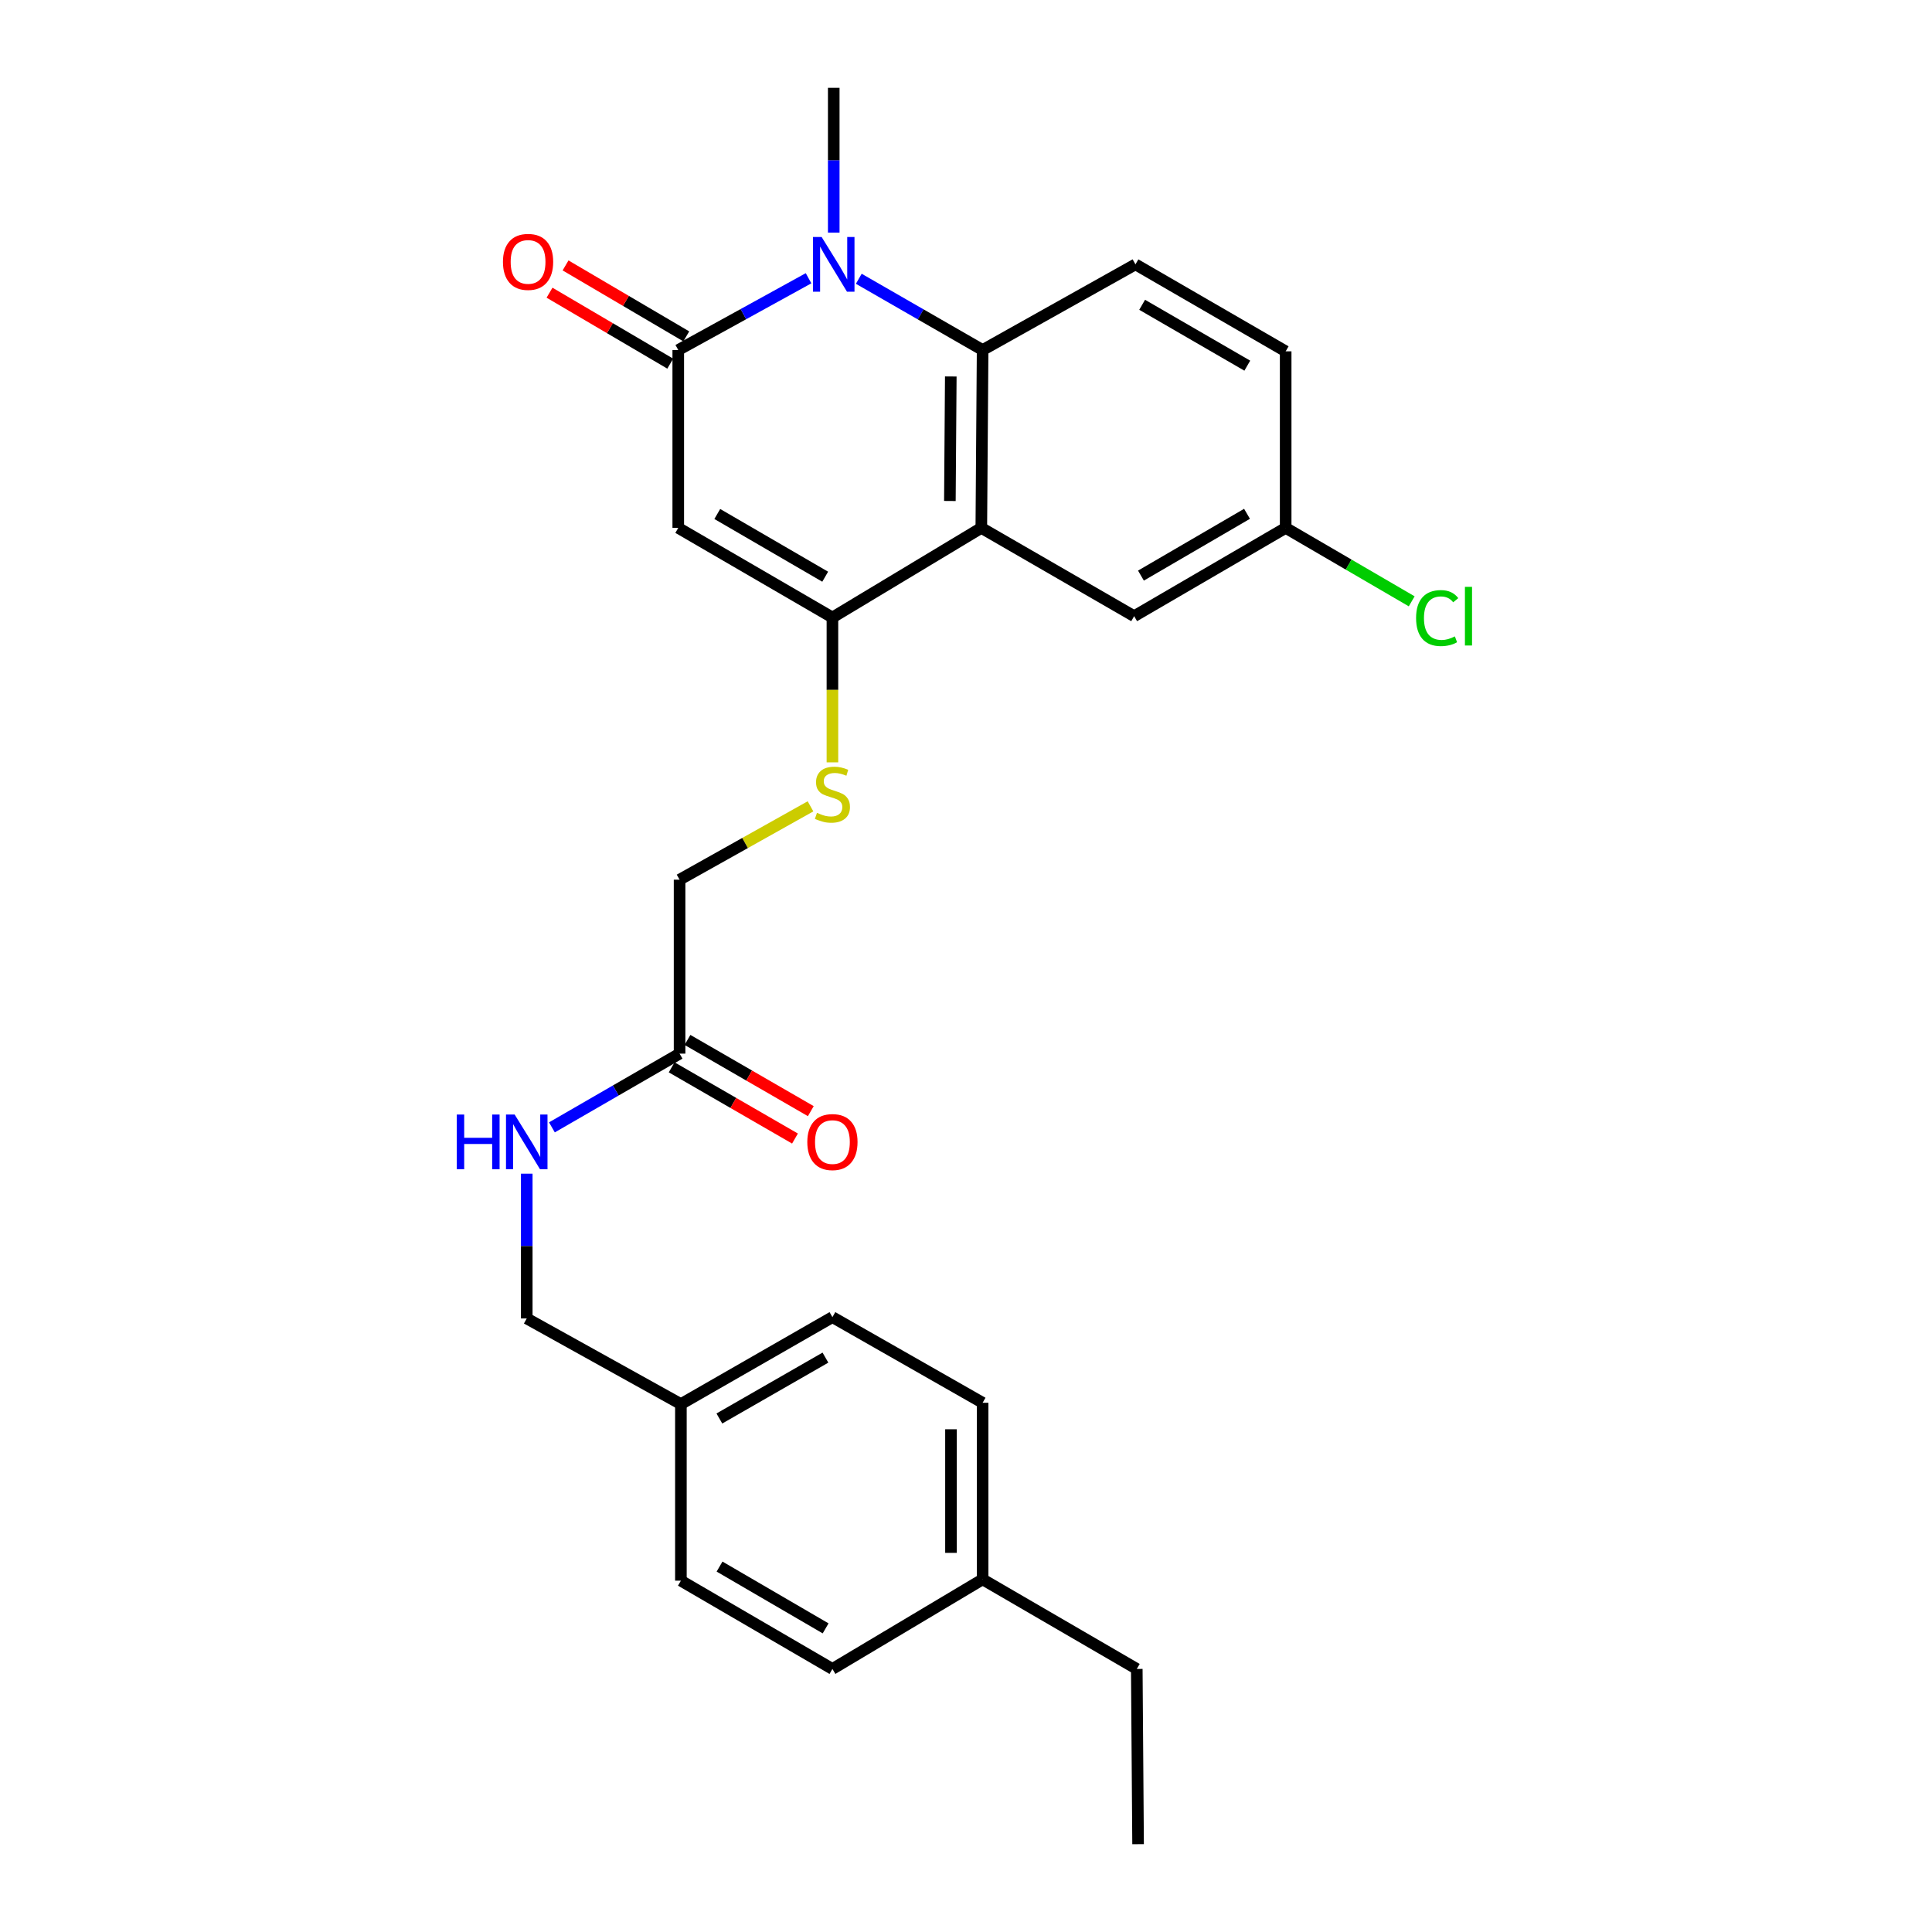<?xml version='1.0' encoding='iso-8859-1'?>
<svg version='1.1' baseProfile='full'
              xmlns='http://www.w3.org/2000/svg'
                      xmlns:rdkit='http://www.rdkit.org/xml'
                      xmlns:xlink='http://www.w3.org/1999/xlink'
                  xml:space='preserve'
width='1000px' height='1000px' viewBox='0 0 1000 1000'>
<!-- END OF HEADER -->
<rect style='opacity:1.0;fill:#FFFFFF;stroke:none' width='1000' height='1000' x='0' y='0'> </rect>
<path class='bond-0' d='M 351.066,273.241 L 351.066,181.166' style='fill:none;fill-rule:evenodd;stroke:#000000;stroke-width:6px;stroke-linecap:butt;stroke-linejoin:miter;stroke-opacity:1' />
<path class='bond-2' d='M 351.066,273.241 L 430.861,319.615' style='fill:none;fill-rule:evenodd;stroke:#000000;stroke-width:6px;stroke-linecap:butt;stroke-linejoin:miter;stroke-opacity:1' />
<path class='bond-2' d='M 371.263,266.041 L 427.119,298.503' style='fill:none;fill-rule:evenodd;stroke:#000000;stroke-width:6px;stroke-linecap:butt;stroke-linejoin:miter;stroke-opacity:1' />
<path class='bond-1' d='M 351.066,181.166 L 384.786,162.593' style='fill:none;fill-rule:evenodd;stroke:#000000;stroke-width:6px;stroke-linecap:butt;stroke-linejoin:miter;stroke-opacity:1' />
<path class='bond-1' d='M 384.786,162.593 L 418.506,144.019' style='fill:none;fill-rule:evenodd;stroke:#0000FF;stroke-width:6px;stroke-linecap:butt;stroke-linejoin:miter;stroke-opacity:1' />
<path class='bond-9' d='M 355.215,174.108 L 323.972,155.745' style='fill:none;fill-rule:evenodd;stroke:#000000;stroke-width:6px;stroke-linecap:butt;stroke-linejoin:miter;stroke-opacity:1' />
<path class='bond-9' d='M 323.972,155.745 L 292.73,137.382' style='fill:none;fill-rule:evenodd;stroke:#FF0000;stroke-width:6px;stroke-linecap:butt;stroke-linejoin:miter;stroke-opacity:1' />
<path class='bond-9' d='M 346.918,188.224 L 315.675,169.861' style='fill:none;fill-rule:evenodd;stroke:#000000;stroke-width:6px;stroke-linecap:butt;stroke-linejoin:miter;stroke-opacity:1' />
<path class='bond-9' d='M 315.675,169.861 L 284.433,151.498' style='fill:none;fill-rule:evenodd;stroke:#FF0000;stroke-width:6px;stroke-linecap:butt;stroke-linejoin:miter;stroke-opacity:1' />
<path class='bond-15' d='M 431.543,120.394 L 431.543,82.924' style='fill:none;fill-rule:evenodd;stroke:#0000FF;stroke-width:6px;stroke-linecap:butt;stroke-linejoin:miter;stroke-opacity:1' />
<path class='bond-15' d='M 431.543,82.924 L 431.543,45.455' style='fill:none;fill-rule:evenodd;stroke:#000000;stroke-width:6px;stroke-linecap:butt;stroke-linejoin:miter;stroke-opacity:1' />
<path class='bond-26' d='M 444.506,144.295 L 476.553,162.731' style='fill:none;fill-rule:evenodd;stroke:#0000FF;stroke-width:6px;stroke-linecap:butt;stroke-linejoin:miter;stroke-opacity:1' />
<path class='bond-26' d='M 476.553,162.731 L 508.6,181.166' style='fill:none;fill-rule:evenodd;stroke:#000000;stroke-width:6px;stroke-linecap:butt;stroke-linejoin:miter;stroke-opacity:1' />
<path class='bond-3' d='M 430.861,319.615 L 507.927,273.241' style='fill:none;fill-rule:evenodd;stroke:#000000;stroke-width:6px;stroke-linecap:butt;stroke-linejoin:miter;stroke-opacity:1' />
<path class='bond-5' d='M 430.861,319.615 L 430.861,357.105' style='fill:none;fill-rule:evenodd;stroke:#000000;stroke-width:6px;stroke-linecap:butt;stroke-linejoin:miter;stroke-opacity:1' />
<path class='bond-5' d='M 430.861,357.105 L 430.861,394.595' style='fill:none;fill-rule:evenodd;stroke:#CCCC00;stroke-width:6px;stroke-linecap:butt;stroke-linejoin:miter;stroke-opacity:1' />
<path class='bond-4' d='M 507.927,273.241 L 508.6,181.166' style='fill:none;fill-rule:evenodd;stroke:#000000;stroke-width:6px;stroke-linecap:butt;stroke-linejoin:miter;stroke-opacity:1' />
<path class='bond-4' d='M 491.655,259.31 L 492.126,194.858' style='fill:none;fill-rule:evenodd;stroke:#000000;stroke-width:6px;stroke-linecap:butt;stroke-linejoin:miter;stroke-opacity:1' />
<path class='bond-8' d='M 507.927,273.241 L 587.031,318.933' style='fill:none;fill-rule:evenodd;stroke:#000000;stroke-width:6px;stroke-linecap:butt;stroke-linejoin:miter;stroke-opacity:1' />
<path class='bond-6' d='M 508.6,181.166 L 587.713,136.838' style='fill:none;fill-rule:evenodd;stroke:#000000;stroke-width:6px;stroke-linecap:butt;stroke-linejoin:miter;stroke-opacity:1' />
<path class='bond-12' d='M 419.514,417.357 L 385.631,436.342' style='fill:none;fill-rule:evenodd;stroke:#CCCC00;stroke-width:6px;stroke-linecap:butt;stroke-linejoin:miter;stroke-opacity:1' />
<path class='bond-12' d='M 385.631,436.342 L 351.748,455.327' style='fill:none;fill-rule:evenodd;stroke:#000000;stroke-width:6px;stroke-linecap:butt;stroke-linejoin:miter;stroke-opacity:1' />
<path class='bond-27' d='M 587.713,136.838 L 665.461,181.848' style='fill:none;fill-rule:evenodd;stroke:#000000;stroke-width:6px;stroke-linecap:butt;stroke-linejoin:miter;stroke-opacity:1' />
<path class='bond-27' d='M 591.172,157.76 L 645.595,189.267' style='fill:none;fill-rule:evenodd;stroke:#000000;stroke-width:6px;stroke-linecap:butt;stroke-linejoin:miter;stroke-opacity:1' />
<path class='bond-7' d='M 351.748,545.355 L 351.748,455.327' style='fill:none;fill-rule:evenodd;stroke:#000000;stroke-width:6px;stroke-linecap:butt;stroke-linejoin:miter;stroke-opacity:1' />
<path class='bond-10' d='M 351.748,545.355 L 318.709,564.44' style='fill:none;fill-rule:evenodd;stroke:#000000;stroke-width:6px;stroke-linecap:butt;stroke-linejoin:miter;stroke-opacity:1' />
<path class='bond-10' d='M 318.709,564.44 L 285.669,583.525' style='fill:none;fill-rule:evenodd;stroke:#0000FF;stroke-width:6px;stroke-linecap:butt;stroke-linejoin:miter;stroke-opacity:1' />
<path class='bond-11' d='M 347.654,552.445 L 379.568,570.877' style='fill:none;fill-rule:evenodd;stroke:#000000;stroke-width:6px;stroke-linecap:butt;stroke-linejoin:miter;stroke-opacity:1' />
<path class='bond-11' d='M 379.568,570.877 L 411.483,589.309' style='fill:none;fill-rule:evenodd;stroke:#FF0000;stroke-width:6px;stroke-linecap:butt;stroke-linejoin:miter;stroke-opacity:1' />
<path class='bond-11' d='M 355.843,538.266 L 387.757,556.698' style='fill:none;fill-rule:evenodd;stroke:#000000;stroke-width:6px;stroke-linecap:butt;stroke-linejoin:miter;stroke-opacity:1' />
<path class='bond-11' d='M 387.757,556.698 L 419.672,575.131' style='fill:none;fill-rule:evenodd;stroke:#FF0000;stroke-width:6px;stroke-linecap:butt;stroke-linejoin:miter;stroke-opacity:1' />
<path class='bond-13' d='M 587.031,318.933 L 665.461,273.241' style='fill:none;fill-rule:evenodd;stroke:#000000;stroke-width:6px;stroke-linecap:butt;stroke-linejoin:miter;stroke-opacity:1' />
<path class='bond-13' d='M 590.553,297.931 L 645.454,265.947' style='fill:none;fill-rule:evenodd;stroke:#000000;stroke-width:6px;stroke-linecap:butt;stroke-linejoin:miter;stroke-opacity:1' />
<path class='bond-16' d='M 272.645,607.492 L 272.645,644.962' style='fill:none;fill-rule:evenodd;stroke:#0000FF;stroke-width:6px;stroke-linecap:butt;stroke-linejoin:miter;stroke-opacity:1' />
<path class='bond-16' d='M 272.645,644.962 L 272.645,682.431' style='fill:none;fill-rule:evenodd;stroke:#000000;stroke-width:6px;stroke-linecap:butt;stroke-linejoin:miter;stroke-opacity:1' />
<path class='bond-14' d='M 665.461,273.241 L 665.461,181.848' style='fill:none;fill-rule:evenodd;stroke:#000000;stroke-width:6px;stroke-linecap:butt;stroke-linejoin:miter;stroke-opacity:1' />
<path class='bond-18' d='M 665.461,273.241 L 698.077,292.245' style='fill:none;fill-rule:evenodd;stroke:#000000;stroke-width:6px;stroke-linecap:butt;stroke-linejoin:miter;stroke-opacity:1' />
<path class='bond-18' d='M 698.077,292.245 L 730.693,311.249' style='fill:none;fill-rule:evenodd;stroke:#00CC00;stroke-width:6px;stroke-linecap:butt;stroke-linejoin:miter;stroke-opacity:1' />
<path class='bond-17' d='M 272.645,682.431 L 352.431,726.759' style='fill:none;fill-rule:evenodd;stroke:#000000;stroke-width:6px;stroke-linecap:butt;stroke-linejoin:miter;stroke-opacity:1' />
<path class='bond-20' d='M 352.431,726.759 L 352.431,818.152' style='fill:none;fill-rule:evenodd;stroke:#000000;stroke-width:6px;stroke-linecap:butt;stroke-linejoin:miter;stroke-opacity:1' />
<path class='bond-21' d='M 352.431,726.759 L 430.861,681.749' style='fill:none;fill-rule:evenodd;stroke:#000000;stroke-width:6px;stroke-linecap:butt;stroke-linejoin:miter;stroke-opacity:1' />
<path class='bond-21' d='M 372.345,734.209 L 427.246,702.702' style='fill:none;fill-rule:evenodd;stroke:#000000;stroke-width:6px;stroke-linecap:butt;stroke-linejoin:miter;stroke-opacity:1' />
<path class='bond-19' d='M 508.6,817.47 L 508.6,726.077' style='fill:none;fill-rule:evenodd;stroke:#000000;stroke-width:6px;stroke-linecap:butt;stroke-linejoin:miter;stroke-opacity:1' />
<path class='bond-19' d='M 492.226,803.761 L 492.226,739.785' style='fill:none;fill-rule:evenodd;stroke:#000000;stroke-width:6px;stroke-linecap:butt;stroke-linejoin:miter;stroke-opacity:1' />
<path class='bond-24' d='M 508.6,817.47 L 588.395,863.844' style='fill:none;fill-rule:evenodd;stroke:#000000;stroke-width:6px;stroke-linecap:butt;stroke-linejoin:miter;stroke-opacity:1' />
<path class='bond-28' d='M 508.6,817.47 L 430.861,863.844' style='fill:none;fill-rule:evenodd;stroke:#000000;stroke-width:6px;stroke-linecap:butt;stroke-linejoin:miter;stroke-opacity:1' />
<path class='bond-23' d='M 352.431,818.152 L 430.861,863.844' style='fill:none;fill-rule:evenodd;stroke:#000000;stroke-width:6px;stroke-linecap:butt;stroke-linejoin:miter;stroke-opacity:1' />
<path class='bond-23' d='M 372.438,810.858 L 427.339,842.842' style='fill:none;fill-rule:evenodd;stroke:#000000;stroke-width:6px;stroke-linecap:butt;stroke-linejoin:miter;stroke-opacity:1' />
<path class='bond-22' d='M 430.861,681.749 L 508.6,726.077' style='fill:none;fill-rule:evenodd;stroke:#000000;stroke-width:6px;stroke-linecap:butt;stroke-linejoin:miter;stroke-opacity:1' />
<path class='bond-25' d='M 588.395,863.844 L 589.068,954.545' style='fill:none;fill-rule:evenodd;stroke:#000000;stroke-width:6px;stroke-linecap:butt;stroke-linejoin:miter;stroke-opacity:1' />
<path  class='atom-2' d='M 425.283 122.678
L 434.563 137.678
Q 435.483 139.158, 436.963 141.838
Q 438.443 144.518, 438.523 144.678
L 438.523 122.678
L 442.283 122.678
L 442.283 150.998
L 438.403 150.998
L 428.443 134.598
Q 427.283 132.678, 426.043 130.478
Q 424.843 128.278, 424.483 127.598
L 424.483 150.998
L 420.803 150.998
L 420.803 122.678
L 425.283 122.678
' fill='#0000FF'/>
<path  class='atom-6' d='M 422.861 420.719
Q 423.181 420.839, 424.501 421.399
Q 425.821 421.959, 427.261 422.319
Q 428.741 422.639, 430.181 422.639
Q 432.861 422.639, 434.421 421.359
Q 435.981 420.039, 435.981 417.759
Q 435.981 416.199, 435.181 415.239
Q 434.421 414.279, 433.221 413.759
Q 432.021 413.239, 430.021 412.639
Q 427.501 411.879, 425.981 411.159
Q 424.501 410.439, 423.421 408.919
Q 422.381 407.399, 422.381 404.839
Q 422.381 401.279, 424.781 399.079
Q 427.221 396.879, 432.021 396.879
Q 435.301 396.879, 439.021 398.439
L 438.101 401.519
Q 434.701 400.119, 432.141 400.119
Q 429.381 400.119, 427.861 401.279
Q 426.341 402.399, 426.381 404.359
Q 426.381 405.879, 427.141 406.799
Q 427.941 407.719, 429.061 408.239
Q 430.221 408.759, 432.141 409.359
Q 434.701 410.159, 436.221 410.959
Q 437.741 411.759, 438.821 413.399
Q 439.941 414.999, 439.941 417.759
Q 439.941 421.679, 437.301 423.799
Q 434.701 425.879, 430.341 425.879
Q 427.821 425.879, 425.901 425.319
Q 424.021 424.799, 421.781 423.879
L 422.861 420.719
' fill='#CCCC00'/>
<path  class='atom-10' d='M 260.327 135.554
Q 260.327 128.754, 263.687 124.954
Q 267.047 121.154, 273.327 121.154
Q 279.607 121.154, 282.967 124.954
Q 286.327 128.754, 286.327 135.554
Q 286.327 142.434, 282.927 146.354
Q 279.527 150.234, 273.327 150.234
Q 267.087 150.234, 263.687 146.354
Q 260.327 142.474, 260.327 135.554
M 273.327 147.034
Q 277.647 147.034, 279.967 144.154
Q 282.327 141.234, 282.327 135.554
Q 282.327 129.994, 279.967 127.194
Q 277.647 124.354, 273.327 124.354
Q 269.007 124.354, 266.647 127.154
Q 264.327 129.954, 264.327 135.554
Q 264.327 141.274, 266.647 144.154
Q 269.007 147.034, 273.327 147.034
' fill='#FF0000'/>
<path  class='atom-11' d='M 236.425 576.887
L 240.265 576.887
L 240.265 588.927
L 254.745 588.927
L 254.745 576.887
L 258.585 576.887
L 258.585 605.207
L 254.745 605.207
L 254.745 592.127
L 240.265 592.127
L 240.265 605.207
L 236.425 605.207
L 236.425 576.887
' fill='#0000FF'/>
<path  class='atom-11' d='M 266.385 576.887
L 275.665 591.887
Q 276.585 593.367, 278.065 596.047
Q 279.545 598.727, 279.625 598.887
L 279.625 576.887
L 283.385 576.887
L 283.385 605.207
L 279.505 605.207
L 269.545 588.807
Q 268.385 586.887, 267.145 584.687
Q 265.945 582.487, 265.585 581.807
L 265.585 605.207
L 261.905 605.207
L 261.905 576.887
L 266.385 576.887
' fill='#0000FF'/>
<path  class='atom-12' d='M 417.861 591.127
Q 417.861 584.327, 421.221 580.527
Q 424.581 576.727, 430.861 576.727
Q 437.141 576.727, 440.501 580.527
Q 443.861 584.327, 443.861 591.127
Q 443.861 598.007, 440.461 601.927
Q 437.061 605.807, 430.861 605.807
Q 424.621 605.807, 421.221 601.927
Q 417.861 598.047, 417.861 591.127
M 430.861 602.607
Q 435.181 602.607, 437.501 599.727
Q 439.861 596.807, 439.861 591.127
Q 439.861 585.567, 437.501 582.767
Q 435.181 579.927, 430.861 579.927
Q 426.541 579.927, 424.181 582.727
Q 421.861 585.527, 421.861 591.127
Q 421.861 596.847, 424.181 599.727
Q 426.541 602.607, 430.861 602.607
' fill='#FF0000'/>
<path  class='atom-19' d='M 732.962 319.913
Q 732.962 312.873, 736.242 309.193
Q 739.562 305.473, 745.842 305.473
Q 751.682 305.473, 754.802 309.593
L 752.162 311.753
Q 749.882 308.753, 745.842 308.753
Q 741.562 308.753, 739.282 311.633
Q 737.042 314.473, 737.042 319.913
Q 737.042 325.513, 739.362 328.393
Q 741.722 331.273, 746.282 331.273
Q 749.402 331.273, 753.042 329.393
L 754.162 332.393
Q 752.682 333.353, 750.442 333.913
Q 748.202 334.473, 745.722 334.473
Q 739.562 334.473, 736.242 330.713
Q 732.962 326.953, 732.962 319.913
' fill='#00CC00'/>
<path  class='atom-19' d='M 758.242 303.753
L 761.922 303.753
L 761.922 334.113
L 758.242 334.113
L 758.242 303.753
' fill='#00CC00'/>
</svg>
